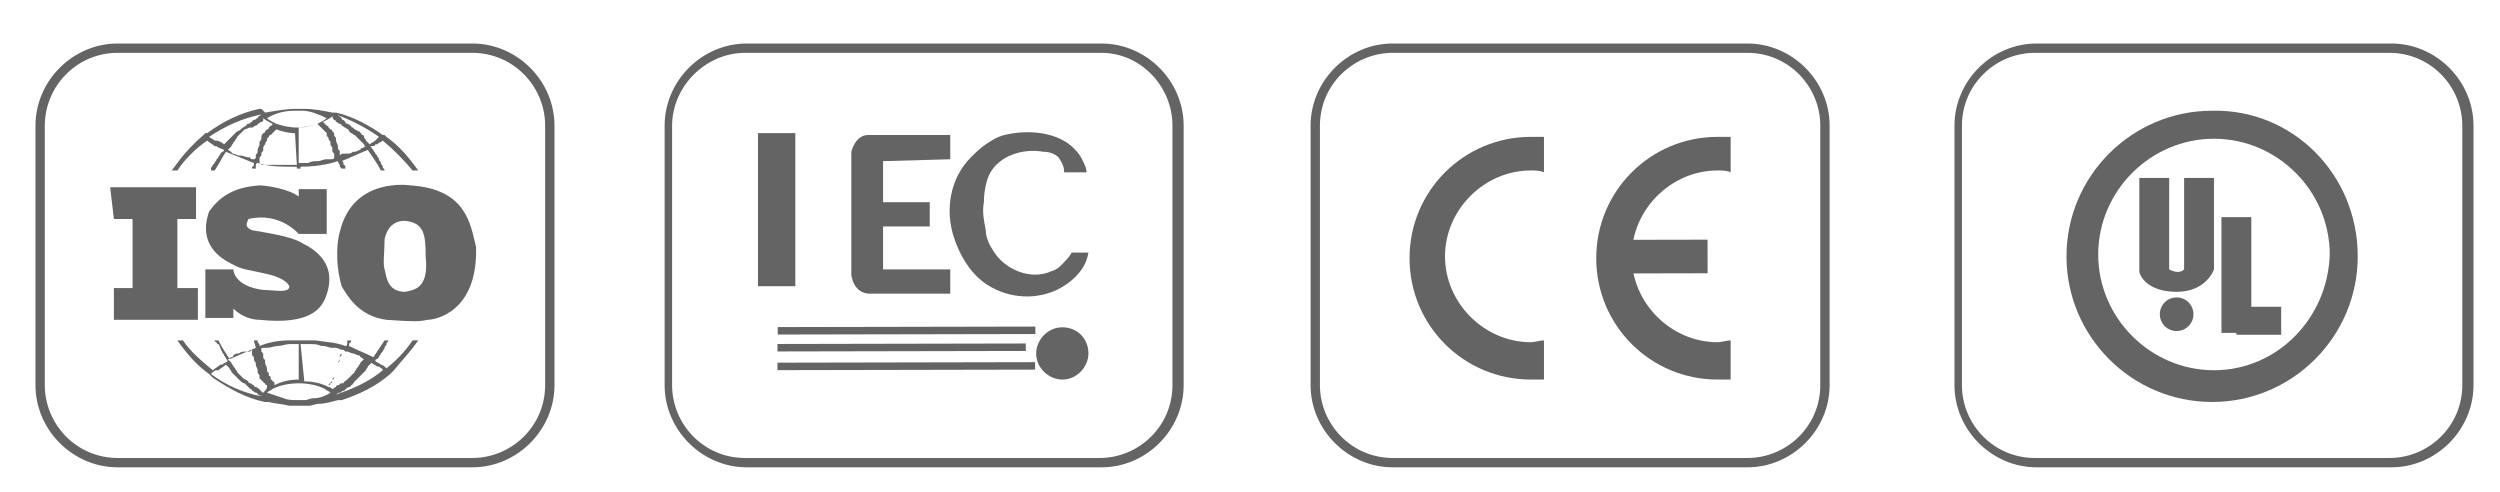 <?xml version="1.0" encoding="utf-8"?>
<!-- Generator: Adobe Illustrator 16.0.0, SVG Export Plug-In . SVG Version: 6.00 Build 0)  -->
<!DOCTYPE svg PUBLIC "-//W3C//DTD SVG 1.1//EN" "http://www.w3.org/Graphics/SVG/1.1/DTD/svg11.dtd">
<svg version="1.1" id="图层_1" xmlns="http://www.w3.org/2000/svg" xmlns:xlink="http://www.w3.org/1999/xlink" x="0px" y="0px"
	 width="492.5px" height="97px" viewBox="0 345.5 492.5 97" enable-background="new 0 345.5 492.5 97" xml:space="preserve">
<g>
	<g>
		<rect x="149.322" y="371.726" fill="#656464" width="7.355" height="30.159"/>
		<path fill="#656464" d="M187.204,376.875v-4.781h-16.183c-2.574,0-3.31,3.31-3.31,3.31v24.274c0,0,0.368,3.678,3.678,3.678h15.814
			v-4.78h-13.24v-8.459h9.195v-4.781h-9.195v-8.091L187.204,376.875z"/>
		<path fill="#656464" d="M209.64,379.45h1.103h1.104h1.104h1.103c0,0,0-0.736-0.368-1.471c-0.368-0.736-0.735-1.839-1.839-2.942
			c-3.31-3.678-9.563-4.046-13.976-2.942c-1.471,0.368-2.574,1.104-3.678,1.839c-1.104,0.736-2.207,1.839-2.942,2.575
			c-4.046,4.045-5.149,10.298-3.31,15.815c1.104,3.31,2.942,6.619,5.885,8.826c4.045,2.942,9.563,3.679,14.344,1.472
			c1.471-0.735,2.574-1.472,3.678-2.574c1.104-1.104,2.207-2.575,2.575-4.781h-1.839h-1.103h-0.368l0,0c0,0-0.368,0.735-1.103,1.471
			c-0.736,0.734-1.471,1.839-2.942,2.207c-4.046,1.839-9.195-0.368-11.401-4.046c-0.736-1.103-1.471-2.574-1.471-4.045
			c-0.368-1.839-0.736-3.678-0.368-5.517c0-1.839,0.368-4.045,1.103-5.517c1.839-3.678,6.62-5.149,10.666-4.414
			c1.104,0,2.207,0.368,2.942,1.104C209.271,377.61,209.64,378.346,209.64,379.45"/>
		<path fill="#656464" d="M214.421,415.125c0,2.574-2.207,5.148-5.149,5.148c-2.574,0-5.149-2.207-5.149-5.148
			c0-2.574,2.207-5.148,5.149-5.148S214.421,412.184,214.421,415.125"/>
		
			<rect x="153.009" y="409.972" transform="matrix(1 -0.002 0.002 1 -0.616 0.268)" fill="#656464" width="50.754" height="1.471"/>
		
			<rect x="152.991" y="416.967" transform="matrix(1 -0.002 0.002 1 -0.667 0.285)" fill="#656464" width="50.754" height="1.471"/>
		
			<rect x="152.998" y="413.286" transform="matrix(1 -0.002 0.002 1 -0.661 0.284)" fill="#656464" width="48.916" height="1.472"/>
	</g>
	<path fill="#656464" d="M216.995,437.561h-69.88c-8.827,0-16.183-7.355-16.183-16.184v-51.122c0-8.827,7.356-16.183,16.183-16.183
		h69.88c8.827,0,16.183,7.355,16.183,16.183v51.122C233.178,430.204,225.822,437.561,216.995,437.561z M146.748,355.911
		c-7.724,0-14.344,6.62-14.344,14.344v51.122c0,7.724,6.252,14.344,14.344,14.344h69.88c7.724,0,14.344-6.252,14.344-14.344v-51.122
		c0-7.724-6.252-14.344-13.976-14.344H146.748z"/>
</g>
<g>
	<g>
		<path fill="#656464" d="M51.49,368.048L51.49,368.048L51.49,368.048L51.49,368.048C51.49,368.048,51.123,368.416,51.49,368.048
			c-0.368,0.368-0.735,0.368-0.735,0.736c-0.368,0-0.368,0.368-0.736,0.368c0,0-0.368,0-0.368,0.368
			c-0.368,0-0.368,0.368-0.735,0.368c0,0-0.368,0-0.368,0.368c-0.368,0-0.368,0.368-0.735,0.368l0,0
			c-0.368,0.368-0.735,0.736-1.104,0.736l0,0c-0.368,0.368-0.368,0.368-0.735,0.735l-0.368,0.368
			c-0.368,0.368-0.368,0.368-0.736,0.736l-0.368,0.368l-0.368,0.368c-0.368-0.368-1.104-0.735-1.471-0.735c0,0,0,0-0.368,0
			c-0.368-0.368-0.736-0.368-1.104-0.736C44.502,370.255,47.813,368.784,51.49,368.048 M51.858,368.784
			c0.368,0.368,1.103,0.735,1.839,1.104l0,0c0,0,0,0.368-0.368,0.368l-0.368,0.368c0,0,0,0.368-0.368,0.368l-0.368,0.368
			c0,0,0,0.368-0.368,0.368c0,0-0.368,0.368-0.368,0.735v0.368c0,0.368-0.368,0.368-0.368,0.736c0,0,0,0,0,0.368
			s-0.368,0.736-0.368,1.104c0,0,0,0,0,0.368c0,0.368-0.368,0.368-0.368,0.736v0.368c0,0,0,0.368-0.368,0.368
			c-0.368,0-0.735,0-0.735-0.368h-0.368c-0.368,0-1.104-0.368-1.471-0.368c0,0,0,0-0.368,0c-0.368,0-0.736-0.368-1.104-0.368
			c0,0-0.368,0-0.368-0.368c-0.368,0-0.368-0.368-0.736-0.368l0.368-0.368l0.368-0.368c0-0.368,0.368-0.368,0.368-0.735l0.368-0.368
			c0-0.368,0.368-0.368,0.368-0.736l0.368-0.368c0.368-0.368,0.368-0.368,0.735-0.735c0,0,0,0,0.368-0.368
			c0.368,0,0.736-0.368,1.104-0.368c0,0,0,0,0.368,0c0.368,0,0.368-0.368,0.736-0.368c0,0,0.368,0,0.368-0.368
			c0.368,0,0.368-0.368,0.735-0.368c0,0,0.368,0,0.368-0.368C51.857,368.785,51.858,368.784,51.858,368.784L51.858,368.784z
			 M58.11,367.313c0.368,0,1.471,0,1.471,0c1.471,0,3.31,0.735,4.781,1.471c-0.368,0.368-1.103,0.735-1.839,1.104
			c-1.103,0.368-2.574,0.735-4.045,0.735l0,0c-1.471,0-2.942-0.368-4.046-0.735c-0.735-0.368-1.471-0.736-1.839-1.104
			C54.433,367.68,56.271,367.313,58.11,367.313L58.11,367.313z M65.834,369.151c0,0,0.368,0,0.368,0.368
			c0.368,0,0.368,0.368,0.735,0.368c0,0,0.368,0,0.368,0.368c0.368,0,0.368,0.368,0.736,0.368l0,0
			c0.368,0.368,0.735,0.368,0.735,0.736c0,0,0,0,0.368,0.368c0.368,0,0.368,0.368,0.736,0.368l0.368,0.368l0.368,0.368l0.368,0.368
			l0.368,0.368l0.368,0.368c0,0,0,0.368,0.368,0.368c-0.368,0-0.368,0.368-0.735,0.368c0,0-0.368,0-0.368,0.368
			c-0.368,0-0.736,0.368-1.104,0.368c0,0,0,0-0.368,0c-0.368,0.368-0.736,0.368-1.471,0.368h-0.368c-0.368,0-0.368,0-0.736,0.368
			v-0.368v-0.368c0-0.368-0.368-0.368-0.368-0.735c0,0,0,0,0-0.368s-0.368-0.735-0.368-1.103c0,0,0,0,0-0.368
			c0-0.368-0.368-0.368-0.368-0.735v-0.368l-0.368-0.368c0,0,0-0.368-0.368-0.368l-0.368-0.368c0,0,0-0.368-0.368-0.368
			l-0.368-0.368c0,0,0,0-0.368-0.368l0,0c0.735-0.368,1.471-0.735,1.839-1.103C65.466,368.784,65.834,369.151,65.834,369.151
			L65.834,369.151z M74.661,372.461c-0.368,0.368-0.368,0.368-0.736,0.736l0,0c-0.368,0.368-0.735,0.368-1.103,0.735l-0.368-0.368
			l-0.368-0.368c0-0.368-0.368-0.368-0.368-0.736c0,0,0-0.368-0.368-0.368c-0.368-0.368-0.368-0.735-0.736-0.735l0,0
			c-0.735-0.368-0.735-0.368-1.103-0.736c0,0-0.368,0-0.368-0.368c-0.368,0-0.368-0.368-0.735-0.368c0,0-0.368,0-0.368-0.368
			l-0.368-0.368c0,0-0.368,0-0.368-0.368l-0.368-0.368c0,0-0.368,0-0.368-0.368c0,0,0,0-0.368,0
			C69.144,369.151,72.086,370.623,74.661,372.461L74.661,372.461z M65.099,376.875c-0.368,0-0.368,0-0.736,0
			c-0.735,0-1.103,0.368-1.839,0.368l0,0c-0.735,0-1.103,0-1.839,0.368c-0.368,0-0.368,0-0.735,0c-0.368,0-0.736,0-1.104,0v-6.988
			c1.471,0,2.575-0.368,3.678-0.735c0,0,0,0,0.368,0.368c0,0,0,0,0.368,0.368l0.368,0.368c0,0,0,0,0.368,0.368l0.368,0.368
			c0,0,0,0,0,0.368c0,0.368,0.368,0.368,0.368,0.735l0,0c0,0.368,0.368,0.368,0.368,0.736v0.368c0,0.368,0.368,0.368,0.368,0.736
			v0.368c0,0.368,0,0.368,0.368,0.735v0.368v0.368C65.834,376.875,65.466,376.875,65.099,376.875L65.099,376.875z M58.479,377.979
			C58.11,377.979,58.11,377.979,58.479,377.979c-0.736,0-1.471,0-2.207,0c-0.368,0-0.368,0-0.735,0c-0.367,0-0.736,0-1.104,0
			c-0.368,0-0.368,0-0.735,0c-0.368,0-0.736,0-1.104,0c-0.368,0-0.368,0-0.735,0c-0.368,0-0.368,0-0.736-0.368v-0.368v-0.368
			c0-0.368,0-0.368,0.368-0.735v-0.368c0-0.368,0.368-0.368,0.368-0.735v-0.368c0-0.368,0.368-0.736,0.368-0.736l0,0
			c0-0.368,0.368-0.735,0.368-0.735s0,0,0-0.368l0.368-0.368c0,0,0-0.368,0.368-0.368l0.368-0.368c0,0,0,0,0.368-0.368
			c0,0,0,0,0.368-0.368c1.104,0.368,2.207,0.736,3.678,0.736L58.479,377.979z M33.836,379.082h1.104
			c1.471-2.207,3.678-4.413,5.885-5.884c0.368,0.368,1.103,0.735,1.471,1.103c0,0,0,0,0.368,0c0.368,0.368,0.735,0.368,1.471,0.736
			l0,0l0,0c0,0,0,0.368-0.368,0.368l-0.368,0.368c0,0.368-0.368,0.368-0.368,0.736l-0.368,0.368c0,0.368-0.368,0.368-0.368,0.735
			l-0.368,0.368c0,0.368-0.368,0.368-0.368,0.735v0.368h0.736c0.735-1.103,1.471-2.574,2.207-3.678
			c1.839,0.736,3.678,1.471,5.517,2.207l0,0l0,0c0,0.368,0,0.736-0.368,0.736v0.368h0.736v-0.368c0-0.368,0-0.736,0.368-0.736
			c2.207,0.736,4.781,0.736,7.355,0.736c0,0,0,0,0.368,0v0.368h0.735v-0.368l0,0c2.575,0,5.149-0.368,7.356-1.104
			c0,0.368,0.368,0.736,0.368,0.736c0,0.368,0,0.368,0.368,0.735h0.736c0-0.368,0-0.735-0.368-0.735c0-0.368,0-0.736-0.368-0.736
			l0,0l0,0c1.839-0.735,3.31-1.471,5.149-2.207c0.736,1.104,1.839,2.574,2.575,4.045h0.736l0,0c0-0.368-0.368-0.368-0.368-0.735
			c0-0.367-0.368-0.368-0.368-0.736c0-0.368-0.368-0.368-0.368-0.735c0-0.367-0.368-0.368-0.368-0.735l-0.368-0.368
			c0-0.368-0.368-0.368-0.368-0.735l-0.368-0.368c0,0,0-0.368-0.368-0.368l0,0l0,0c0.735,0,1.103,0,1.103-0.368c0,0,0,0,0.368,0
			c0.368-0.368,0.735-0.368,1.103-0.735c2.207,1.839,4.046,3.678,5.885,5.884h1.104c-1.839-2.574-3.678-4.781-6.252-6.62l0,0
			l-0.368-0.368h-0.368l0,0c-2.574-1.839-5.884-3.678-9.194-4.414l0,0h-0.368h-0.368l0,0c-1.839-0.368-3.678-0.735-5.517-0.735
			h-1.471l0,0l0,0c-2.207,0-4.046,0.368-6.252,0.735l0,0l-0.736-0.735h-0.368l0,0c-3.678,0.735-7.356,2.574-10.298,4.781l0,0h-0.368
			l-0.368,0.368l0,0C37.515,374.3,35.675,376.507,33.836,379.082L33.836,379.082z"/>
		<path fill="#656464" d="M66.202,423.217L66.202,423.217C66.202,423.217,66.57,423.217,66.202,423.217
			c0.368-0.368,0.735-0.368,0.735-0.368c0.368,0,0.368-0.367,0.735-0.367c0,0,0.368,0,0.368-0.367c0.368,0,0.368-0.368,0.735-0.368
			c0,0,0.368,0,0.368-0.368c0.368,0,0.368-0.367,0.736-0.735c0,0,0,0,0.368-0.367s0.736-0.734,0.736-0.734l0,0
			c0.368-0.368,0.368-0.368,0.735-0.736l0.368-0.367c0-0.367,0.368-0.367,0.368-0.735l0.368-0.367l0.368-0.368
			c0.368,0.368,0.735,0.368,1.104,0.735c0,0,0,0,0.368,0c0.368,0.368,0.735,0.368,0.735,0.735
			C72.822,420.643,69.512,422.113,66.202,423.217 M65.834,422.48c-0.368-0.367-0.735-0.735-1.103-0.735c0,0,0,0,0-0.368
			c0,0,0-0.367,0.368-0.367c0,0,0-0.367,0.368-0.367v-0.369c0,0,0-0.366,0.368-0.366v-0.367c0-0.368,0.368-0.368,0.368-0.735
			c0,0,0,0,0-0.367c0-0.369,0.368-0.736,0.368-1.104c0,0,0,0,0-0.368c0-0.367,0.368-0.367,0.368-0.734v-0.369
			c0-0.367,0-0.367,0.368-0.734v-0.367v-0.367c0.368,0,0.368,0,0.736,0.367h0.368c0.368,0,0.735,0.367,1.104,0.367l0,0
			c0.368,0,0.735,0.367,1.103,0.367c0,0,0.368,0,0.368,0.367c0.368,0,0.368,0.369,0.735,0.369l-0.368,0.367l-0.368,0.367
			c0,0.368-0.368,0.368-0.368,0.735l-0.368,0.368c0,0.367-0.368,0.367-0.368,0.734l-0.368,0.368
			c-0.368,0.368-0.368,0.368-0.736,0.735c0,0,0,0-0.368,0.367c-0.368,0.367-0.736,0.367-0.736,0.735c0,0,0,0-0.368,0
			c-0.368,0-0.368,0.367-0.735,0.367c0,0-0.368,0-0.368,0.368c-0.368,0-0.368,0.368-0.736,0.368c0,0-0.368,0-0.368,0.367
			C65.834,422.48,65.834,422.48,65.834,422.48z M61.789,423.952L61.789,423.952c-0.736,0-1.104,0.367-1.839,0.367
			c-0.368,0-1.104,0-1.471,0c-0.736,0-1.839,0-2.575-0.367c-1.104-0.368-2.207-0.735-3.31-1.104
			c0.368-0.368,0.735-0.368,1.104-0.734c1.471-0.736,3.31-1.104,5.149-1.104c1.839,0,3.678,0.367,5.149,1.104
			c0.368,0.367,0.736,0.367,1.104,0.734C63.995,423.584,62.892,423.952,61.789,423.952L61.789,423.952z M52.226,423.952
			L52.226,423.952L52.226,423.952L52.226,423.952z M51.858,422.849c0,0-0.368,0-0.368-0.367c0,0-0.368,0-0.368-0.367
			c-0.368,0-0.368-0.368-0.735-0.368c0,0-0.368,0-0.368-0.368c-0.368,0-0.368-0.367-0.735-0.367c0,0-0.368,0-0.368-0.368
			c-0.368-0.367-0.736-0.367-1.104-0.734l0,0c-0.368-0.367-0.368-0.367-0.735-0.735l-0.368-0.368c0-0.367-0.368-0.367-0.368-0.734
			l-0.368-0.368c0-0.367-0.368-0.367-0.368-0.735l-0.368-0.367l-0.368-0.367c0.368,0,0.368-0.369,0.736-0.369
			c0,0,0.368,0,0.368-0.367c0.368-0.367,0.735-0.367,1.104-0.367l0,0c0.368-0.367,0.735-0.367,1.471-0.367h0.368
			c0.368,0,0.368,0,0.735-0.367v0.367v0.367c0,0.367,0,0.367,0.368,0.734v0.369c0,0.367,0.368,0.734,0.368,0.734s0,0,0,0.368
			c0,0.367,0.368,0.735,0.368,1.104c0,0,0,0,0,0.367s0.368,0.367,0.368,0.735v0.367c0,0,0,0.366,0.368,0.366
			c0,0,0,0.369,0.368,0.369c0,0,0,0.367,0.368,0.367c0,0,0,0.367,0.368,0.367c0,0,0,0,0,0.368S52.226,422.48,51.858,422.849z
			 M51.49,423.584L51.49,423.584L51.49,423.584c-3.678-0.735-6.988-2.207-9.93-4.413c0.368-0.368,0.736-0.735,1.104-0.735
			c0,0,0,0,0.368,0c0.368-0.367,1.104-0.735,1.471-1.104l0.368,0.367l0.368,0.367c0,0.369,0.368,0.369,0.368,0.736l0.368,0.367
			c0.368,0.368,0.368,0.368,0.735,0.735c0,0,0,0,0.368,0.366c0.368,0.369,0.735,0.736,1.103,0.736c0,0,0,0,0.368,0.367
			c0.368,0.368,0.368,0.368,0.736,0.736c0,0,0.368,0,0.368,0.366c0.368,0,0.368,0.368,0.736,0.368c0,0,0.368,0,0.368,0.368
			C51.123,423.217,51.123,423.584,51.49,423.584C50.755,422.849,50.755,423.217,51.49,423.584
			C51.123,423.217,51.49,423.217,51.49,423.584L51.49,423.584z M51.858,414.021c0.368,0,0.368,0,0.735,0
			c0.735,0,1.471-0.367,2.207-0.367l0,0c0.736,0,1.471-0.368,2.207-0.368c0.368,0,0.368,0,0.735,0c0.367,0,0.736,0,1.104,0v6.987
			c-1.839,0-3.31,0.367-4.781,1.104c0,0,0,0,0-0.367c0,0,0-0.367-0.368-0.367c0,0,0-0.369-0.368-0.369v-0.367
			c0,0,0-0.366-0.368-0.366v-0.368c0-0.368-0.368-0.368-0.368-0.734c0,0,0,0,0-0.369c0-0.367-0.368-0.734-0.368-1.104
			c0,0,0,0,0-0.368c0-0.366-0.368-0.366-0.368-0.735v-0.367c0-0.367,0-0.367-0.368-0.734v-0.367v-0.369
			C51.123,414.391,51.49,414.021,51.858,414.021z M59.214,413.286c0.368,0,0.736,0,1.104,0c0.368,0,0.368,0,0.735,0
			c0.736,0,1.471,0,2.207,0.368c0,0,0,0,0.368,0c0.735,0,1.104,0.367,1.839,0.367c0.368,0,0.368,0,0.736,0
			c0.368,0,0.735,0.367,1.103,0.367v0.368v0.367c0,0.367,0,0.367-0.368,0.735v0.367c0,0.367,0,0.367-0.368,0.735c0,0,0,0,0,0.368
			c0,0.367-0.368,0.734-0.368,1.104c0,0,0,0,0,0.367c0,0.368-0.368,0.368-0.368,0.736v0.367c0,0,0,0.367-0.368,0.367v0.367
			c0,0,0,0.368-0.368,0.368c0,0,0,0.368-0.368,0.368c0,0,0,0,0,0.367c-1.471-0.735-2.942-1.104-4.781-1.104L59.214,413.286z
			 M82.385,412.551h-1.104c-1.471,2.207-3.31,4.045-5.149,5.518c-0.368-0.368-0.736-0.735-1.104-0.735l0,0
			c-0.368-0.368-0.735-0.368-1.104-0.735l0,0l0,0c0,0,0-0.367,0.368-0.367l0.368-0.369c0-0.367,0.368-0.367,0.368-0.734l0.368-0.367
			c0-0.367,0.368-0.367,0.368-0.736c0-0.366,0.368-0.366,0.368-0.734s0.368-0.368,0.368-0.734l0,0h-0.735
			c-0.736,1.104-1.471,2.207-2.207,3.31c-1.471-0.735-3.31-1.472-4.781-2.206l0,0l0,0c0-0.368,0-0.736,0.368-0.736v-0.367H68.41
			c0,0,0,0,0,0.367c0,0.368,0,0.736-0.368,0.736c-1.839-0.736-3.678-0.736-5.885-1.104h-5.149c-2.207,0-4.046,0.366-5.885,1.104
			c0-0.368,0-0.368-0.368-0.736v-0.367h-0.736c0,0.367,0.368,1.104,0.368,1.471l0,0l0,0c-1.839,0.736-3.31,1.472-5.149,2.207
			c-0.735-1.104-1.471-2.207-2.207-3.678l0,0h-0.735c0,0,0,0.367,0.368,0.367c0,0,0,0.368,0.368,0.368
			c0.368,0.368,0.368,1.104,0.735,1.472c0,0.367,0.368,0.367,0.368,0.734c0.368,0.368,0.368,0.736,0.735,1.104l0,0l0,0
			c-0.368,0.369-0.735,0.369-1.104,0.736c0,0,0,0-0.368,0c-0.368,0.367-1.103,0.735-1.471,1.104
			c-2.207-1.84-4.413-3.678-5.884-5.885H34.94c1.839,2.574,3.678,4.781,6.252,6.62l0,0l0.368,0.368l0.368,0.367l0,0
			c3.31,2.207,6.62,4.046,10.298,4.781l0,0h0.368h0.368l0,0c1.471,0.368,2.575,0.368,4.046,0.734l0,0l0,0h1.471l0,0
			c0.368,0,0.368,0,0.735,0c0,0,0,0,0.368,0l0,0l0,0l0,0c0.368,0,0.736,0,1.104,0l0,0l0,0c0,0,0,0,0.368,0l0,0l1.471-0.367l0,0l0,0
			c1.471,0,2.575-0.367,4.046-0.735l0,0h0.368h0.368l0,0c3.31-1.104,6.62-2.574,9.563-5.148l0,0l0.368-0.368l0.368-0.367l0,0
			C79.075,416.596,80.914,414.758,82.385,412.551L82.385,412.551z"/>
		<path fill="#656464" d="M29.423,406.666L29.423,406.666L29.423,406.666z M29.791,407.4L29.791,407.4L29.791,407.4z
			 M22.435,388.644h3.678v13.608h-3.678v6.253h7.724c0-0.368-0.368-0.368-0.368-0.735c0,0.367,0.368,0.367,0.368,0.735h8.091h0.735
			v-6.253h-2.574H34.94v-13.608h3.678v-6.252H21.7L22.435,388.644z"/>
		<path fill="#656464" d="M59.582,393.425c-2.207-1.471-8.091-2.207-9.93-2.574c-1.839-0.736-0.735-1.839-0.735-2.207
			c6.252-1.471,9.93,2.942,9.93,2.942h5.517v-8.827h-5.517v1.471c-1.839-1.471-6.252-2.207-7.724-2.207
			c-5.517,0.368-8.091,2.575-9.93,5.149c-2.575,7.356,3.678,9.932,5.149,10.666c1.471,0.734,2.207,0.734,5.517,1.473
			c3.678,0.734,4.781,1.838,5.149,2.573c0,1.472-2.942,0.735-5.149,0.735c-5.885-0.735-5.885-4.047-5.885-4.047h-5.517v9.563h5.517
			v-1.839c1.839,1.839,4.045,2.207,5.149,2.207c10.298,1.104,12.137-2.575,12.873-4.046
			C66.938,397.471,61.789,394.529,59.582,393.425"/>
		<path fill="#656464" d="M79.81,402.988c-3.678,0-3.678-3.312-4.045-4.414c-0.368-1.104,0-3.678,0-5.884
			c0.735-4.046,4.045-3.678,4.045-3.678c3.678,0.368,4.046,2.574,4.046,6.988C84.591,402.62,81.281,402.62,79.81,402.988
			 M93.786,394.161c-1.104-4.414-1.839-11.401-12.873-12.137c0,0-11.401-1.839-13.976,9.195c-0.368,1.104-1.104,5.517,0.368,10.666
			c1.104,1.84,3.31,5.885,8.827,6.62c5.517,0.368,6.252,0.368,8.091,0C85.695,408.505,94.154,407.033,93.786,394.161L93.786,394.161
			z"/>
	</g>
	<path fill="#656464" d="M93.05,437.561H23.171c-8.827,0-16.183-7.355-16.183-16.184v-51.122c0-8.827,7.356-16.183,16.183-16.183
		H93.05c8.827,0,16.183,7.355,16.183,16.183v51.122C109.233,430.204,101.877,437.561,93.05,437.561z M23.171,355.911
		c-8.092,0-14.344,6.62-14.344,14.344v51.122c0,7.724,6.252,14.344,14.344,14.344H93.05c7.724,0,14.344-6.252,14.344-14.344v-51.122
		c0-7.724-6.252-14.344-14.344-14.344H23.171z"/>
</g>
<g>
	<g>
		<path fill="#656464" d="M427.327,398.574c0,0,1.839,1.104,2.941,0v-18.021h5.886v18.021c0,0-1.473,4.414-7.356,4.414
			s-7.354-3.312-7.354-4.047v-18.39h5.885L427.327,398.574L427.327,398.574z"/>
		<rect x="437.625" y="388.276" fill="#656464" width="5.885" height="22.803"/>
		<rect x="440.567" y="405.93" fill="#656464" width="8.826" height="5.519"/>
		<path fill="#656464" d="M432.108,407.4c0,1.84-1.473,3.311-3.312,3.311s-3.31-1.471-3.31-3.311c0-1.838,1.471-3.31,3.31-3.31
			S432.108,405.563,432.108,407.4"/>
		<path fill="#656464" d="M436.154,418.436c-12.505,0-22.805-10.299-22.805-22.803c0-12.505,10.3-22.803,22.805-22.803
			c12.504,0,22.803,10.298,22.803,22.803C458.589,408.137,448.658,418.436,436.154,418.436 M435.786,367.313
			c-15.815,0-28.688,12.873-28.688,28.688c0,15.813,12.872,28.688,28.688,28.688c15.813,0,28.688-12.872,28.688-28.688
			C464.474,379.817,451.601,366.945,435.786,367.313L435.786,367.313z"/>
	</g>
	<path fill="#656464" d="M471.094,437.561h-69.88c-8.827,0-16.183-7.355-16.183-16.184v-51.122c0-8.827,7.354-16.183,16.183-16.183
		h69.88c8.827,0,16.184,7.355,16.184,16.183v51.122C487.276,430.204,479.921,437.561,471.094,437.561z M400.846,355.911
		c-7.723,0-14.343,6.252-14.343,14.344v51.122c0,7.724,6.252,14.344,14.343,14.344h69.88c7.725,0,14.345-6.252,14.345-14.344
		v-51.122c0-7.724-6.252-14.344-14.345-14.344H400.846z"/>
</g>
<g>
	<g>
		<path fill="#656464" d="M304.161,412.551c-0.735,0-1.839,0.367-2.574,0.367c-9.195,0-16.918-7.723-16.918-16.918
			c0-9.195,7.723-16.918,16.918-16.918c0.735,0,1.839,0,2.574,0.368v-6.988c-0.735,0-1.839,0-2.574,0
			c-13.241,0-23.907,10.666-23.907,23.906c0,13.241,10.666,23.905,23.907,23.905c0.735,0,1.839,0,2.574,0V412.551z"/>
		<path fill="#656464" d="M340.939,412.551c-0.735,0-1.84,0.367-2.574,0.367c-9.194,0-16.918-7.723-16.918-16.918
			c0-9.195,7.724-16.918,16.918-16.918c0.734,0,1.839,0,2.574,0.368v-6.988c-0.735,0-1.84,0-2.574,0
			c-13.24,0-23.906,10.666-23.906,23.906c0,13.241,10.666,23.905,23.906,23.905c0.734,0,1.839,0,2.574,0V412.551z"/>
		
			<rect x="320.003" y="392.597" transform="matrix(-1 0.002 -0.002 -1 657.188 791.291)" fill="#656464" width="16.551" height="6.62"/>
	</g>
	<path fill="#656464" d="M344.25,437.561h-69.88c-8.827,0-16.183-7.355-16.183-16.184v-51.122c0-8.827,7.356-16.183,16.183-16.183
		h69.88c8.827,0,16.183,7.355,16.183,16.183v51.122C360.433,430.204,353.077,437.561,344.25,437.561z M274.37,355.911
		c-7.724,0-14.344,6.252-14.344,14.344v51.122c0,7.724,6.252,14.344,14.344,14.344h69.88c7.724,0,14.344-6.252,14.344-14.344
		v-51.122c0-7.724-6.252-14.344-14.344-14.344H274.37z"/>
</g>
</svg>
